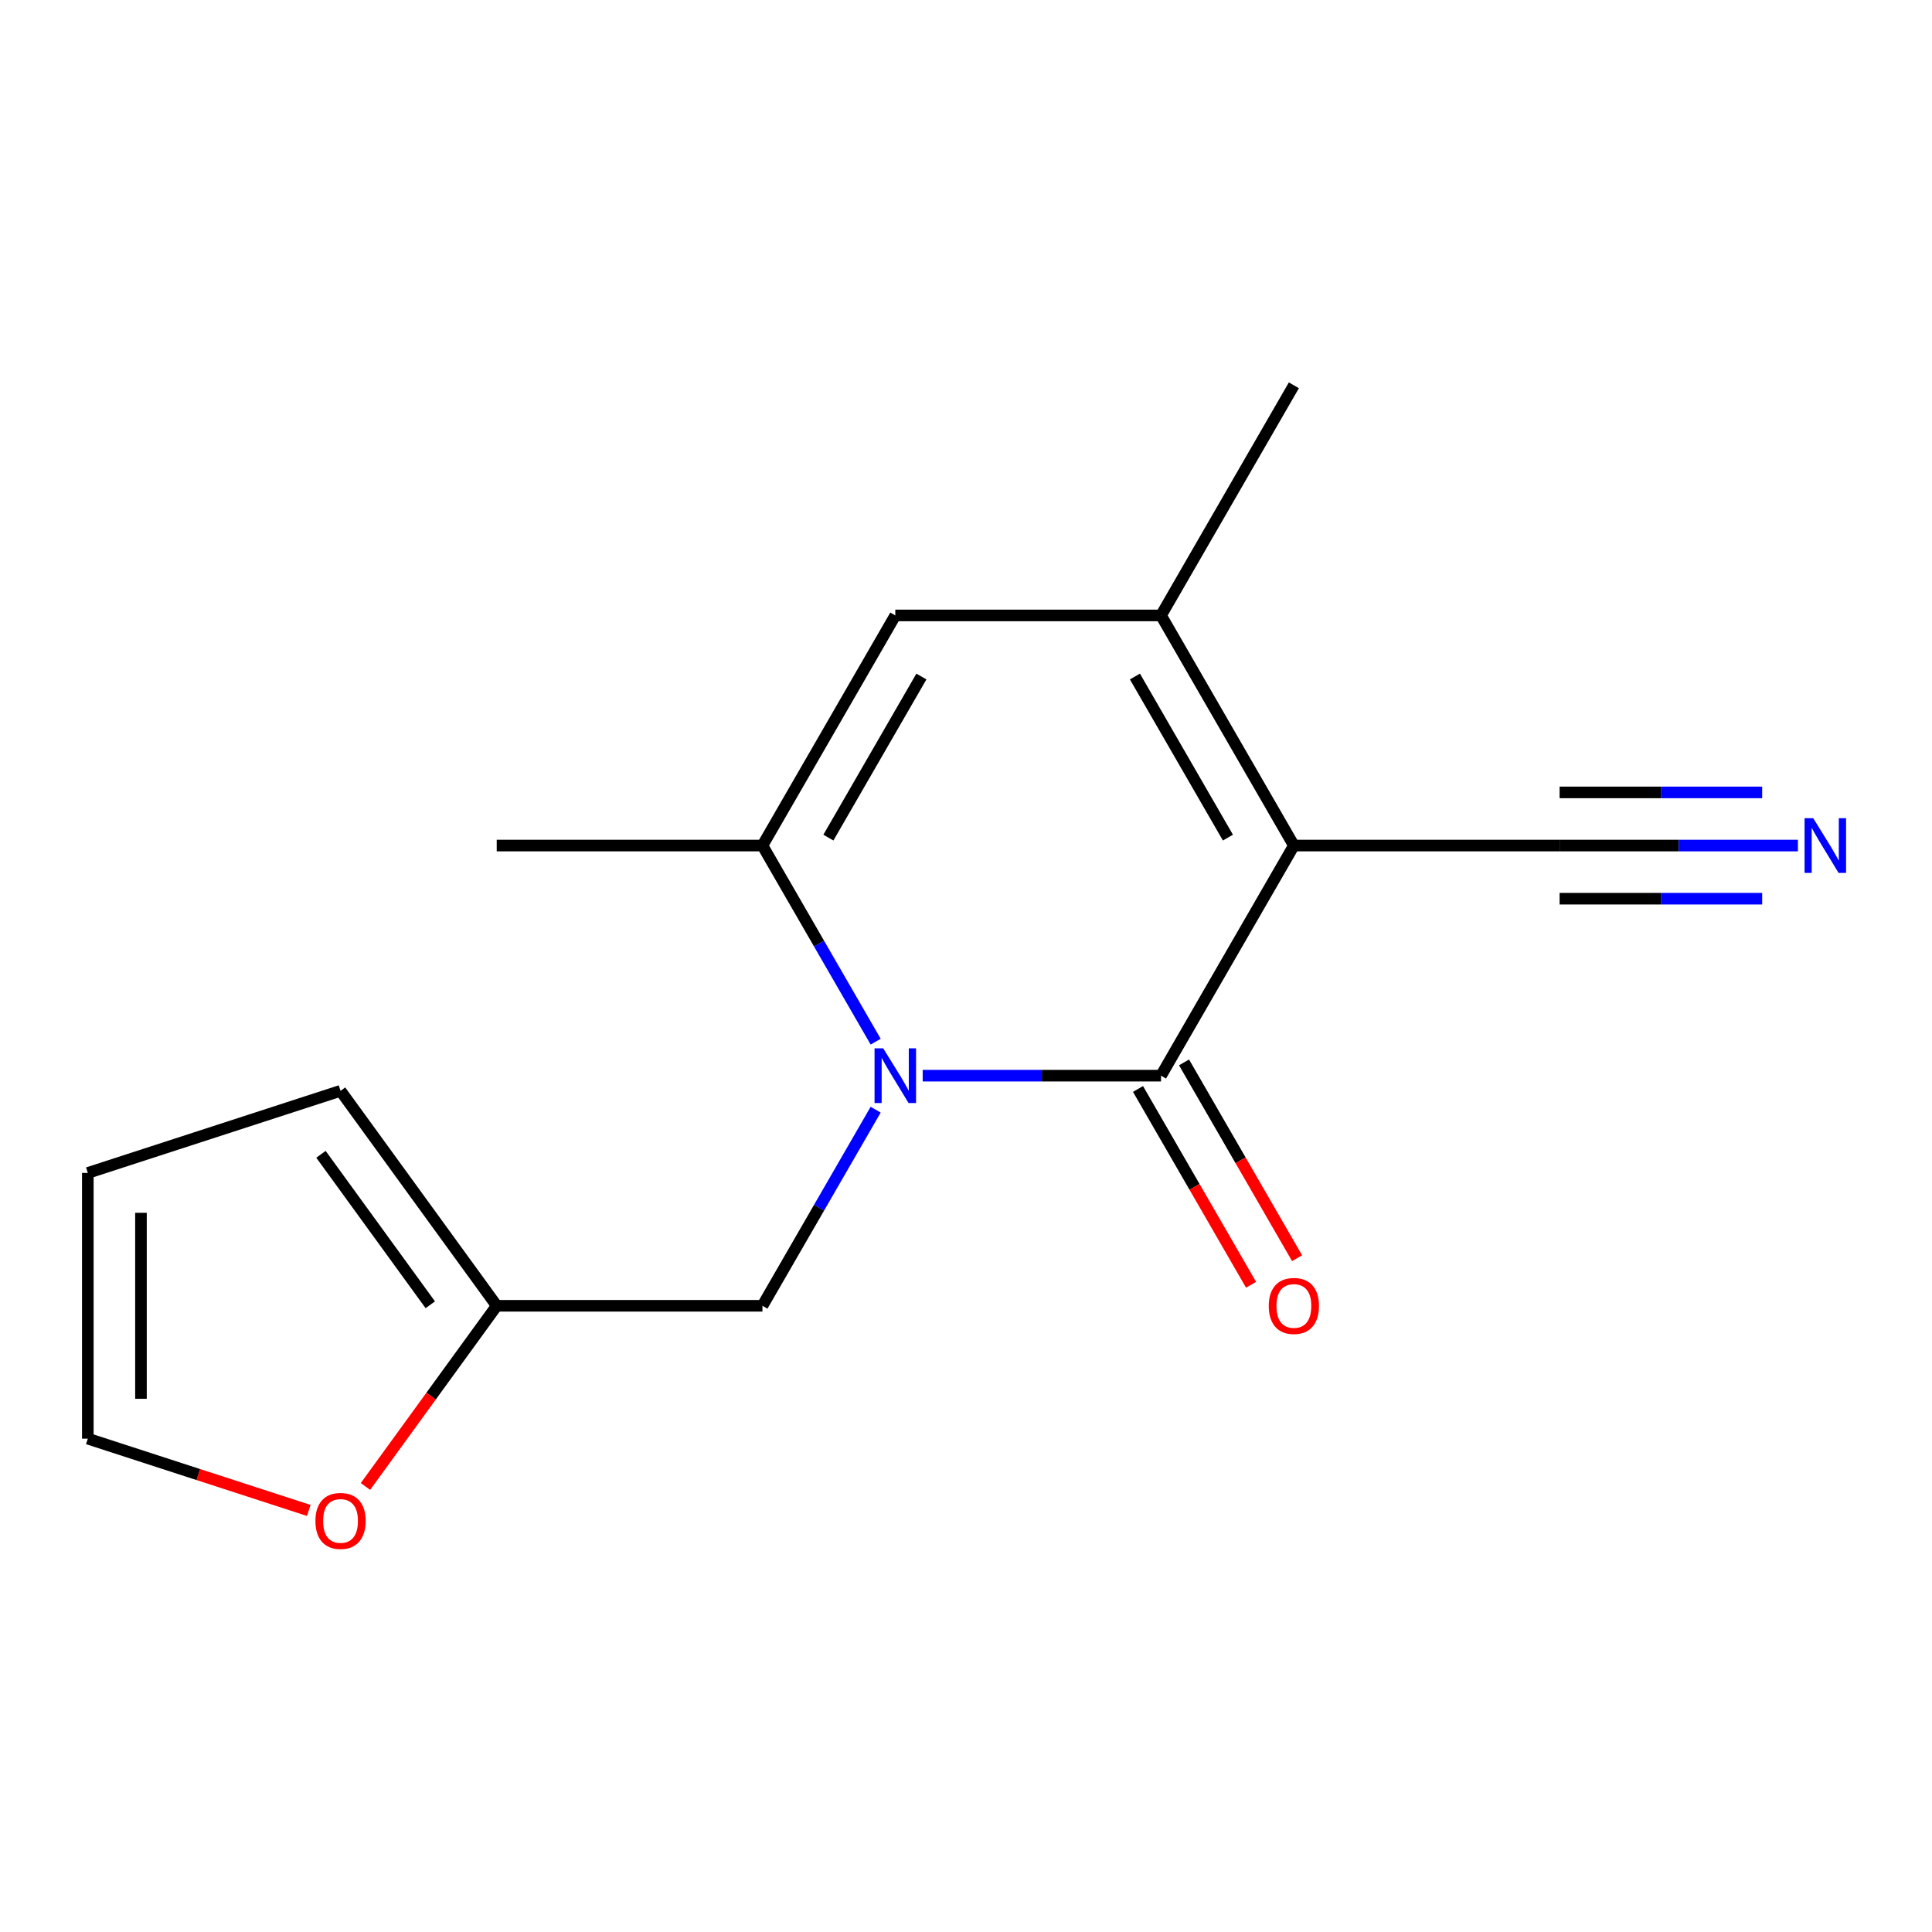 <?xml version='1.0' encoding='iso-8859-1'?>
<svg version='1.1' baseProfile='full'
              xmlns='http://www.w3.org/2000/svg'
                      xmlns:rdkit='http://www.rdkit.org/xml'
                      xmlns:xlink='http://www.w3.org/1999/xlink'
                  xml:space='preserve'
width='1000px' height='1000px' viewBox='0 0 1000 1000'>
<!-- END OF HEADER -->
<rect style='opacity:1.0;fill:#FFFFFF;stroke:none' width='1000' height='1000' x='0' y='0'> </rect>
<path class='bond-0' d='M 669.71,437.657 L 600.942,556.767' style='fill:none;fill-rule:evenodd;stroke:#000000;stroke-width:6px;stroke-linecap:butt;stroke-linejoin:miter;stroke-opacity:1' />
<path class='bond-2' d='M 669.71,437.657 L 600.942,318.547' style='fill:none;fill-rule:evenodd;stroke:#000000;stroke-width:6px;stroke-linecap:butt;stroke-linejoin:miter;stroke-opacity:1' />
<path class='bond-2' d='M 635.573,433.544 L 587.435,350.167' style='fill:none;fill-rule:evenodd;stroke:#000000;stroke-width:6px;stroke-linecap:butt;stroke-linejoin:miter;stroke-opacity:1' />
<path class='bond-5' d='M 669.71,437.657 L 807.247,437.657' style='fill:none;fill-rule:evenodd;stroke:#000000;stroke-width:6px;stroke-linecap:butt;stroke-linejoin:miter;stroke-opacity:1' />
<path class='bond-1' d='M 600.942,556.767 L 539.263,556.767' style='fill:none;fill-rule:evenodd;stroke:#000000;stroke-width:6px;stroke-linecap:butt;stroke-linejoin:miter;stroke-opacity:1' />
<path class='bond-1' d='M 539.263,556.767 L 477.584,556.767' style='fill:none;fill-rule:evenodd;stroke:#0000FF;stroke-width:6px;stroke-linecap:butt;stroke-linejoin:miter;stroke-opacity:1' />
<path class='bond-9' d='M 589.031,563.644 L 618.289,614.32' style='fill:none;fill-rule:evenodd;stroke:#000000;stroke-width:6px;stroke-linecap:butt;stroke-linejoin:miter;stroke-opacity:1' />
<path class='bond-9' d='M 618.289,614.32 L 647.546,664.995' style='fill:none;fill-rule:evenodd;stroke:#FF0000;stroke-width:6px;stroke-linecap:butt;stroke-linejoin:miter;stroke-opacity:1' />
<path class='bond-9' d='M 612.853,549.89 L 642.111,600.566' style='fill:none;fill-rule:evenodd;stroke:#000000;stroke-width:6px;stroke-linecap:butt;stroke-linejoin:miter;stroke-opacity:1' />
<path class='bond-9' d='M 642.111,600.566 L 671.368,651.242' style='fill:none;fill-rule:evenodd;stroke:#FF0000;stroke-width:6px;stroke-linecap:butt;stroke-linejoin:miter;stroke-opacity:1' />
<path class='bond-7' d='M 453.245,574.365 L 423.941,625.121' style='fill:none;fill-rule:evenodd;stroke:#0000FF;stroke-width:6px;stroke-linecap:butt;stroke-linejoin:miter;stroke-opacity:1' />
<path class='bond-7' d='M 423.941,625.121 L 394.638,675.877' style='fill:none;fill-rule:evenodd;stroke:#000000;stroke-width:6px;stroke-linecap:butt;stroke-linejoin:miter;stroke-opacity:1' />
<path class='bond-16' d='M 453.245,539.169 L 423.941,488.413' style='fill:none;fill-rule:evenodd;stroke:#0000FF;stroke-width:6px;stroke-linecap:butt;stroke-linejoin:miter;stroke-opacity:1' />
<path class='bond-16' d='M 423.941,488.413 L 394.638,437.657' style='fill:none;fill-rule:evenodd;stroke:#000000;stroke-width:6px;stroke-linecap:butt;stroke-linejoin:miter;stroke-opacity:1' />
<path class='bond-4' d='M 600.942,318.547 L 463.406,318.547' style='fill:none;fill-rule:evenodd;stroke:#000000;stroke-width:6px;stroke-linecap:butt;stroke-linejoin:miter;stroke-opacity:1' />
<path class='bond-14' d='M 600.942,318.547 L 669.71,199.437' style='fill:none;fill-rule:evenodd;stroke:#000000;stroke-width:6px;stroke-linecap:butt;stroke-linejoin:miter;stroke-opacity:1' />
<path class='bond-3' d='M 394.638,437.657 L 463.406,318.547' style='fill:none;fill-rule:evenodd;stroke:#000000;stroke-width:6px;stroke-linecap:butt;stroke-linejoin:miter;stroke-opacity:1' />
<path class='bond-3' d='M 428.775,433.544 L 476.912,350.167' style='fill:none;fill-rule:evenodd;stroke:#000000;stroke-width:6px;stroke-linecap:butt;stroke-linejoin:miter;stroke-opacity:1' />
<path class='bond-15' d='M 394.638,437.657 L 257.101,437.657' style='fill:none;fill-rule:evenodd;stroke:#000000;stroke-width:6px;stroke-linecap:butt;stroke-linejoin:miter;stroke-opacity:1' />
<path class='bond-6' d='M 807.247,437.657 L 868.926,437.657' style='fill:none;fill-rule:evenodd;stroke:#000000;stroke-width:6px;stroke-linecap:butt;stroke-linejoin:miter;stroke-opacity:1' />
<path class='bond-6' d='M 868.926,437.657 L 930.605,437.657' style='fill:none;fill-rule:evenodd;stroke:#0000FF;stroke-width:6px;stroke-linecap:butt;stroke-linejoin:miter;stroke-opacity:1' />
<path class='bond-6' d='M 807.247,465.164 L 859.674,465.164' style='fill:none;fill-rule:evenodd;stroke:#000000;stroke-width:6px;stroke-linecap:butt;stroke-linejoin:miter;stroke-opacity:1' />
<path class='bond-6' d='M 859.674,465.164 L 912.101,465.164' style='fill:none;fill-rule:evenodd;stroke:#0000FF;stroke-width:6px;stroke-linecap:butt;stroke-linejoin:miter;stroke-opacity:1' />
<path class='bond-6' d='M 807.247,410.15 L 859.674,410.15' style='fill:none;fill-rule:evenodd;stroke:#000000;stroke-width:6px;stroke-linecap:butt;stroke-linejoin:miter;stroke-opacity:1' />
<path class='bond-6' d='M 859.674,410.15 L 912.101,410.15' style='fill:none;fill-rule:evenodd;stroke:#0000FF;stroke-width:6px;stroke-linecap:butt;stroke-linejoin:miter;stroke-opacity:1' />
<path class='bond-8' d='M 394.638,675.877 L 257.101,675.877' style='fill:none;fill-rule:evenodd;stroke:#000000;stroke-width:6px;stroke-linecap:butt;stroke-linejoin:miter;stroke-opacity:1' />
<path class='bond-10' d='M 257.101,675.877 L 223.131,722.632' style='fill:none;fill-rule:evenodd;stroke:#000000;stroke-width:6px;stroke-linecap:butt;stroke-linejoin:miter;stroke-opacity:1' />
<path class='bond-10' d='M 223.131,722.632 L 189.162,769.388' style='fill:none;fill-rule:evenodd;stroke:#FF0000;stroke-width:6px;stroke-linecap:butt;stroke-linejoin:miter;stroke-opacity:1' />
<path class='bond-11' d='M 257.101,675.877 L 176.259,564.608' style='fill:none;fill-rule:evenodd;stroke:#000000;stroke-width:6px;stroke-linecap:butt;stroke-linejoin:miter;stroke-opacity:1' />
<path class='bond-11' d='M 222.721,675.355 L 166.132,597.467' style='fill:none;fill-rule:evenodd;stroke:#000000;stroke-width:6px;stroke-linecap:butt;stroke-linejoin:miter;stroke-opacity:1' />
<path class='bond-12' d='M 159.821,781.805 L 102.638,763.225' style='fill:none;fill-rule:evenodd;stroke:#FF0000;stroke-width:6px;stroke-linecap:butt;stroke-linejoin:miter;stroke-opacity:1' />
<path class='bond-12' d='M 102.638,763.225 L 45.455,744.645' style='fill:none;fill-rule:evenodd;stroke:#000000;stroke-width:6px;stroke-linecap:butt;stroke-linejoin:miter;stroke-opacity:1' />
<path class='bond-13' d='M 176.259,564.608 L 45.455,607.109' style='fill:none;fill-rule:evenodd;stroke:#000000;stroke-width:6px;stroke-linecap:butt;stroke-linejoin:miter;stroke-opacity:1' />
<path class='bond-17' d='M 45.455,744.645 L 45.455,607.109' style='fill:none;fill-rule:evenodd;stroke:#000000;stroke-width:6px;stroke-linecap:butt;stroke-linejoin:miter;stroke-opacity:1' />
<path class='bond-17' d='M 72.962,724.015 L 72.962,627.739' style='fill:none;fill-rule:evenodd;stroke:#000000;stroke-width:6px;stroke-linecap:butt;stroke-linejoin:miter;stroke-opacity:1' />
<path  class='atom-2' d='M 457.146 542.607
L 466.426 557.607
Q 467.346 559.087, 468.826 561.767
Q 470.306 564.447, 470.386 564.607
L 470.386 542.607
L 474.146 542.607
L 474.146 570.927
L 470.266 570.927
L 460.306 554.527
Q 459.146 552.607, 457.906 550.407
Q 456.706 548.207, 456.346 547.527
L 456.346 570.927
L 452.666 570.927
L 452.666 542.607
L 457.146 542.607
' fill='#0000FF'/>
<path  class='atom-7' d='M 938.523 423.497
L 947.803 438.497
Q 948.723 439.977, 950.203 442.657
Q 951.683 445.337, 951.763 445.497
L 951.763 423.497
L 955.523 423.497
L 955.523 451.817
L 951.643 451.817
L 941.683 435.417
Q 940.523 433.497, 939.283 431.297
Q 938.083 429.097, 937.723 428.417
L 937.723 451.817
L 934.043 451.817
L 934.043 423.497
L 938.523 423.497
' fill='#0000FF'/>
<path  class='atom-10' d='M 656.71 675.957
Q 656.71 669.157, 660.07 665.357
Q 663.43 661.557, 669.71 661.557
Q 675.99 661.557, 679.35 665.357
Q 682.71 669.157, 682.71 675.957
Q 682.71 682.837, 679.31 686.757
Q 675.91 690.637, 669.71 690.637
Q 663.47 690.637, 660.07 686.757
Q 656.71 682.877, 656.71 675.957
M 669.71 687.437
Q 674.03 687.437, 676.35 684.557
Q 678.71 681.637, 678.71 675.957
Q 678.71 670.397, 676.35 667.597
Q 674.03 664.757, 669.71 664.757
Q 665.39 664.757, 663.03 667.557
Q 660.71 670.357, 660.71 675.957
Q 660.71 681.677, 663.03 684.557
Q 665.39 687.437, 669.71 687.437
' fill='#FF0000'/>
<path  class='atom-11' d='M 163.259 787.226
Q 163.259 780.426, 166.619 776.626
Q 169.979 772.826, 176.259 772.826
Q 182.539 772.826, 185.899 776.626
Q 189.259 780.426, 189.259 787.226
Q 189.259 794.106, 185.859 798.026
Q 182.459 801.906, 176.259 801.906
Q 170.019 801.906, 166.619 798.026
Q 163.259 794.146, 163.259 787.226
M 176.259 798.706
Q 180.579 798.706, 182.899 795.826
Q 185.259 792.906, 185.259 787.226
Q 185.259 781.666, 182.899 778.866
Q 180.579 776.026, 176.259 776.026
Q 171.939 776.026, 169.579 778.826
Q 167.259 781.626, 167.259 787.226
Q 167.259 792.946, 169.579 795.826
Q 171.939 798.706, 176.259 798.706
' fill='#FF0000'/>
</svg>
